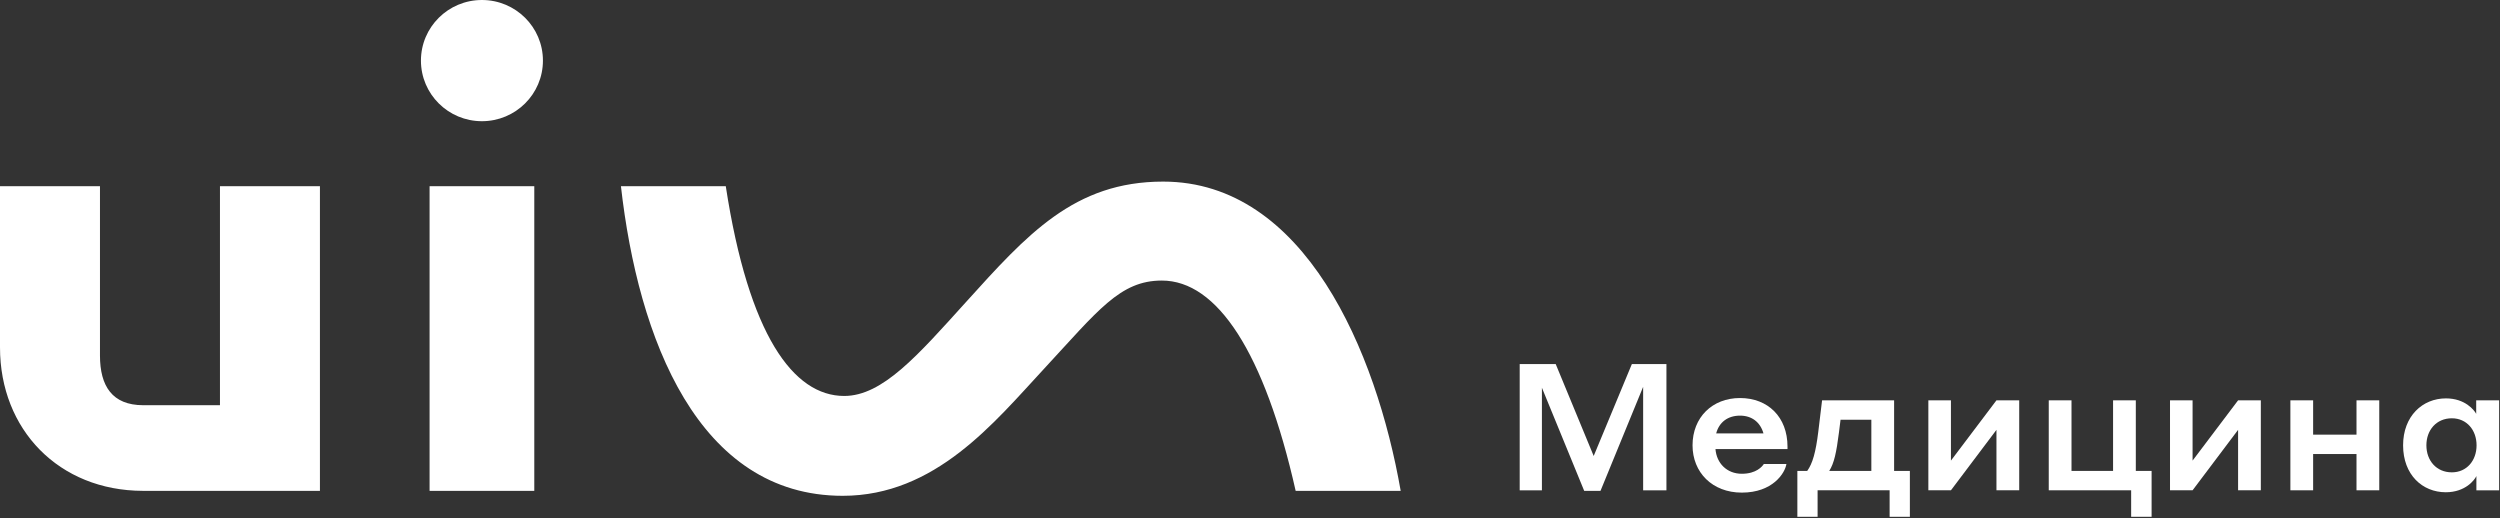 <svg width="1438" height="298" viewBox="0 0 1438 298" fill="none" xmlns="http://www.w3.org/2000/svg">
<rect x="0" y="0" width="1438" height="298" fill="#333333" stroke="none"/>
<g clip-path="url(#clip0_328_100)">
<path fill-rule="evenodd" clip-rule="evenodd" d="M247.096 282.336H307.322V107.091H247.096V282.336ZM277.209 0C257.833 0 242.125 15.607 242.125 34.859C242.125 54.111 257.833 69.716 277.209 69.716C296.586 69.716 312.293 54.111 312.293 34.859C312.293 15.607 296.586 0 277.209 0ZM669.039 104.456C617.882 104.456 590.818 134.819 555.386 174.015C527.971 204.341 507.657 227.756 485.6 227.756C456.331 227.756 430.634 192.773 417.466 107.091H357.16C367.069 194.824 401.542 285.19 484.737 285.19C537.94 285.19 571.806 243.124 600.289 212.393C631.68 178.52 644.211 161.378 668.281 161.378C700.122 161.378 727.287 202.636 745.261 282.336H805.675C791.63 202.064 750.394 104.456 669.039 104.456ZM0.001 199.829C0.001 247.131 33.894 282.236 82.218 282.336H184.024V107.091H126.522V233.077H82.337C64.581 233.041 57.502 222.103 57.502 204.471V107.091H0.001V199.829Z" fill="white"/>
<path d="M874.129 282.023V209.417H894.845L916.689 262.286L938.646 209.417H958.533V282.023H945.135V222.506L920.61 282.33H911.23L886.907 223.017V282.023H874.129Z" fill="white"/>
<path d="M1000.86 228.947C1016.93 228.947 1028.17 239.889 1028.17 256.865V258.297H986.737C987.357 266.375 993.227 272.511 1001.89 272.511C1010.23 272.511 1013.64 268.318 1014.56 266.887H1027.55C1026.72 272.204 1019.61 283.351 1001.89 283.351C984.885 283.351 973.549 271.693 973.549 256.149C973.549 240.094 984.885 228.947 1000.86 228.947ZM1000.86 239.071C993.742 239.071 988.798 242.957 987.148 249.298H1014.35C1012.5 242.753 1007.56 239.071 1000.86 239.071Z" fill="white"/>
<path d="M1045.48 297.255H1033.84V270.871H1039.51C1042.6 266.576 1044.45 260.133 1045.9 248.168L1048.06 230.272H1089.49V270.871H1098.56V297.255H1086.91V282.017H1045.48V297.255ZM1076.4 270.871V241.419H1058.68L1057.75 248.884C1056.3 260.338 1054.97 266.473 1052.18 270.871H1076.4Z" fill="white"/>
<path d="M1109.19 282.017V230.272H1122.18V264.94L1148.36 230.272H1161.45V282.017H1148.36V247.248L1122.18 282.017H1109.19Z" fill="white"/>
<path d="M1178.44 230.272H1191.53V270.871H1215.44V230.272H1228.52V270.871H1237.6V297.255H1225.84V282.017H1178.44V230.272Z" fill="white"/>
<path d="M1248.19 282.017V230.272H1261.17V264.94L1287.35 230.272H1300.43V282.017H1287.35V247.248L1261.17 282.017H1248.19Z" fill="white"/>
<path d="M1317.43 282.017V230.272H1330.51V250.009H1355.46V230.272H1368.55V282.017H1355.46V261.156H1330.51V282.017H1317.43Z" fill="white"/>
<path d="M1424.42 273.839C1423.39 275.986 1418.23 283.145 1406.79 283.145C1393.4 283.145 1382.26 273.123 1382.26 256.147C1382.26 239.376 1393.4 229.15 1406.9 229.15C1417.92 229.15 1423.18 235.899 1424.31 238.047V230.275H1437.5V282.02H1424.42V273.839ZM1424.52 256.147C1424.52 247.353 1418.85 240.603 1410.3 240.603C1401.43 240.603 1395.66 247.353 1395.66 256.147C1395.66 264.942 1401.43 271.691 1410.3 271.691C1418.85 271.691 1424.52 264.942 1424.52 256.147Z" fill="white"/>
</g>
<defs>
<clipPath id="clip0_328_100">
<rect width="1438" height="298" fill="white"/>
</clipPath>
</defs>
</svg>
